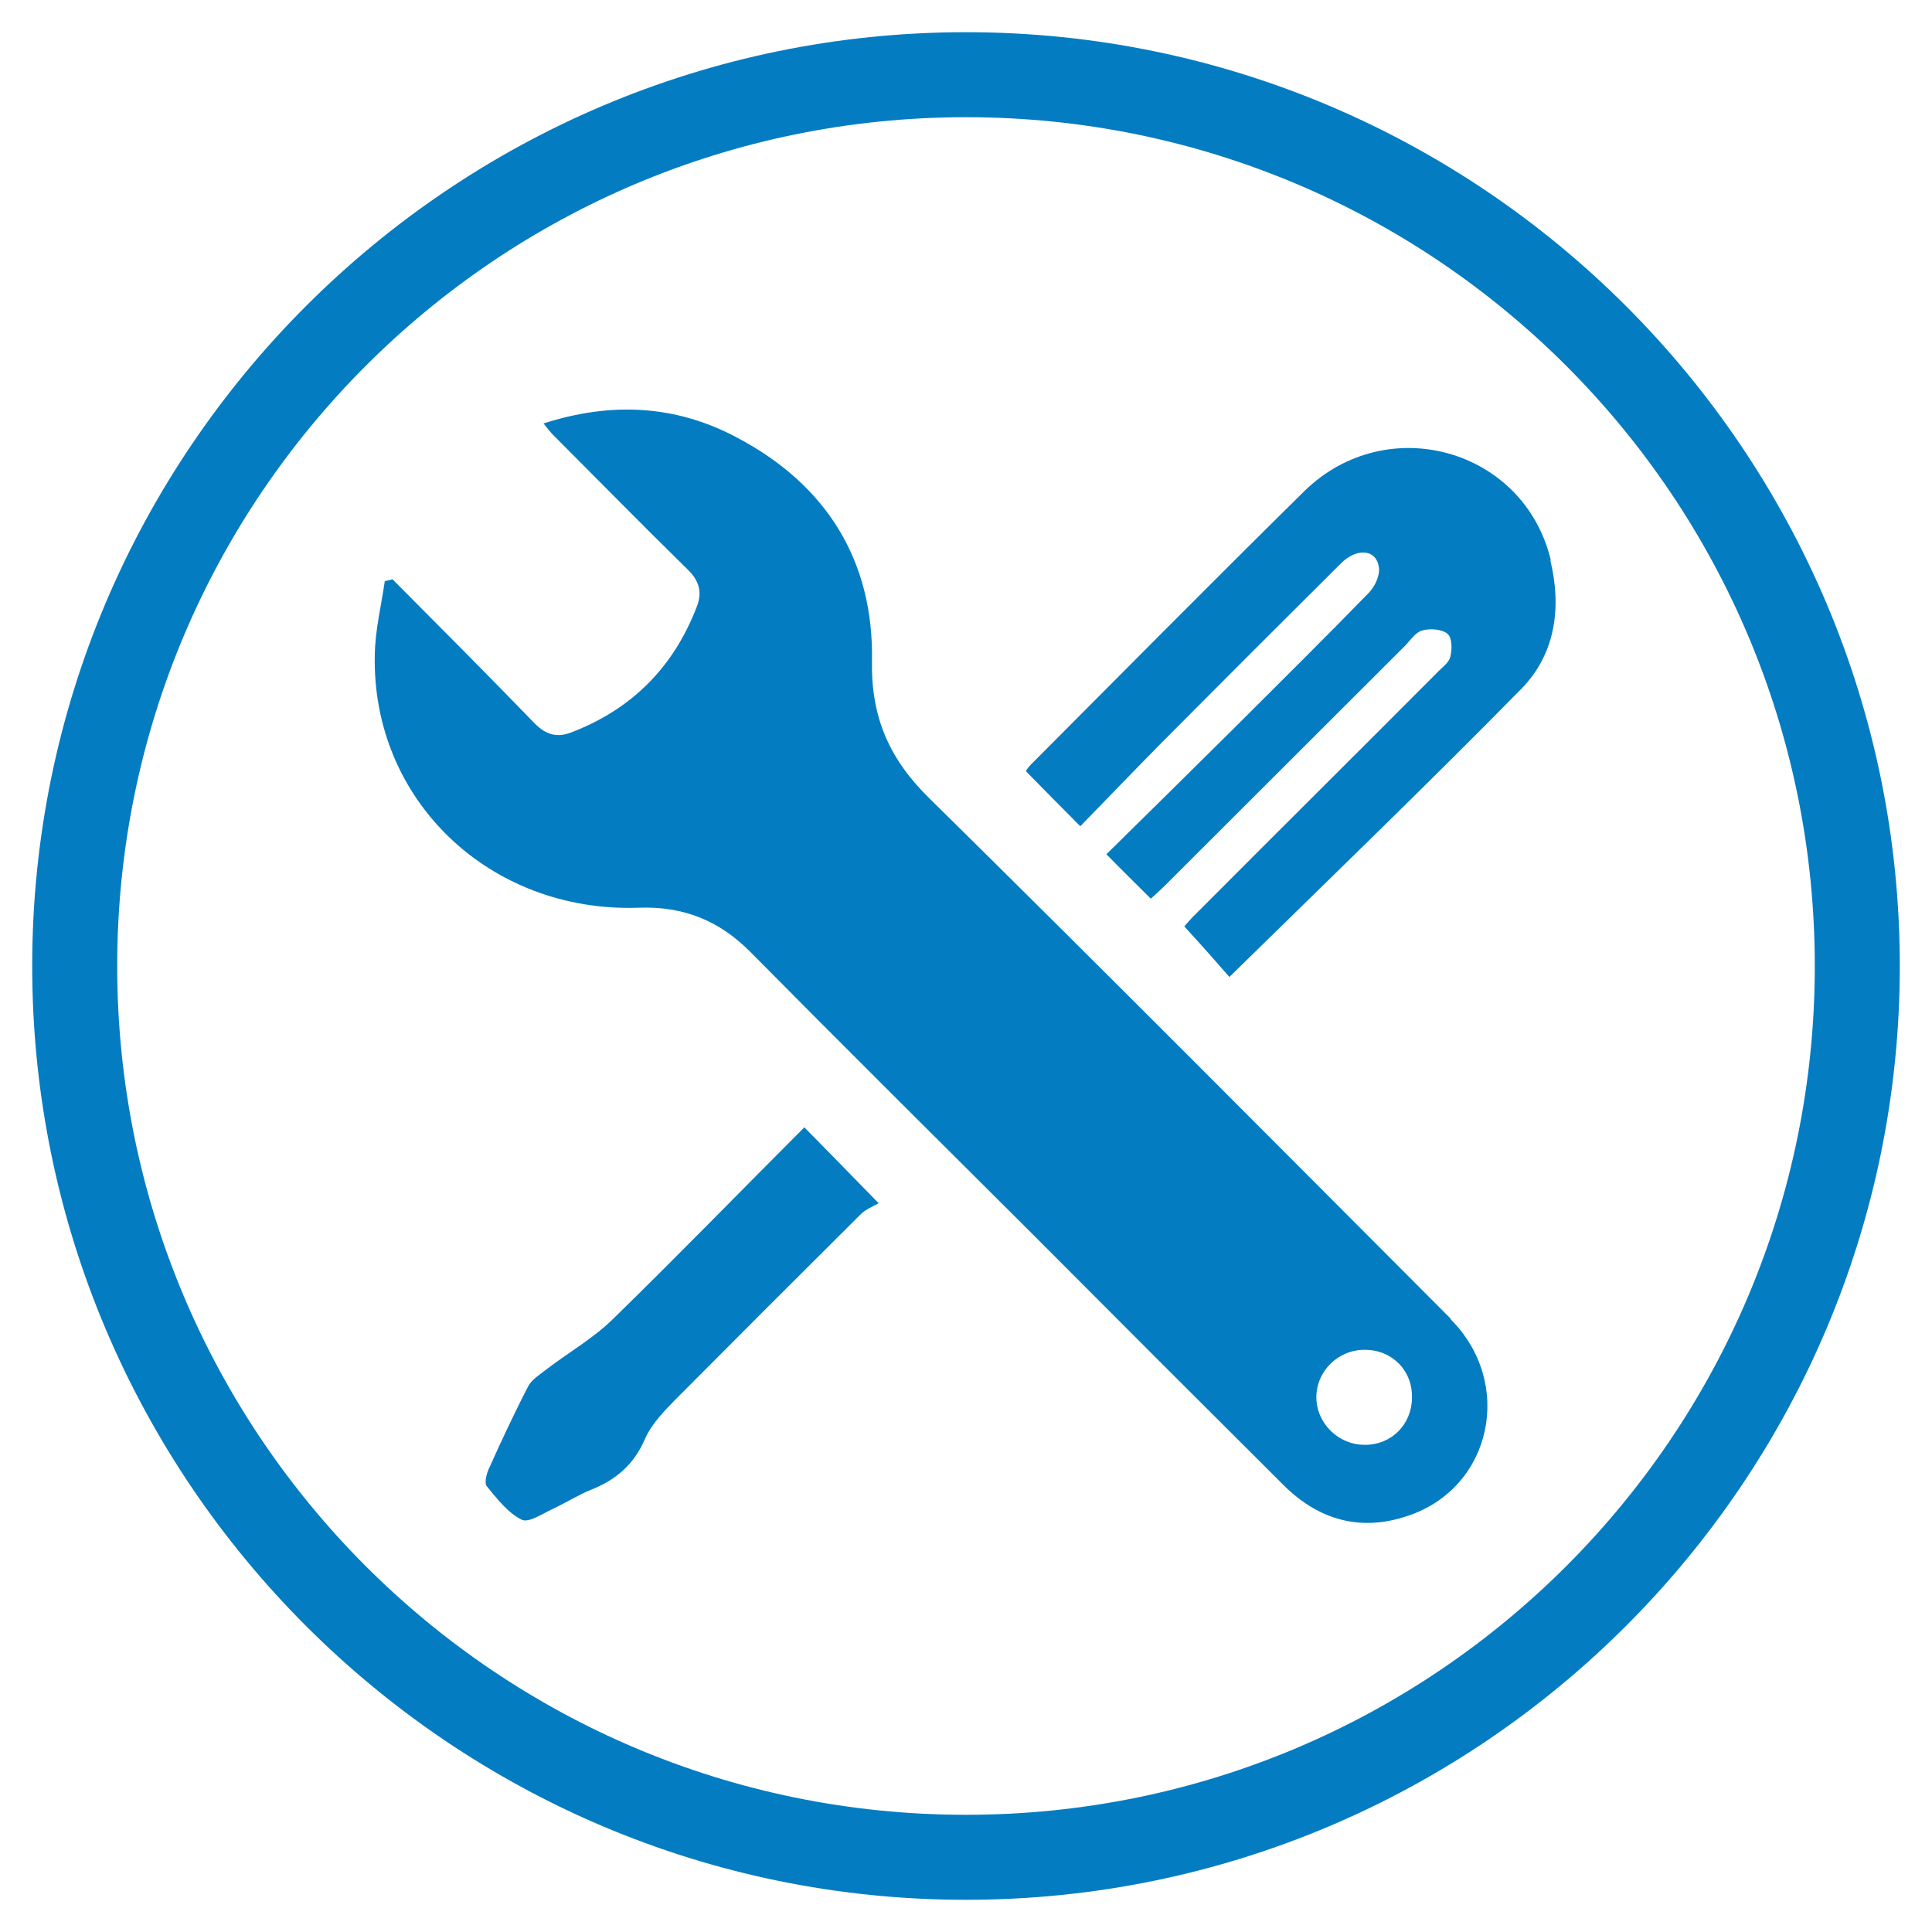 <?xml version="1.0" encoding="UTF-8"?>
<svg id="Layer_1" data-name="Layer 1" xmlns="http://www.w3.org/2000/svg" viewBox="0 0 60 60">
  <defs>
    <style>
      .cls-1 {
        fill: #047cc1;
      }
    </style>
  </defs>
  <path class="cls-1" d="M43.85,43.42c-.01,.82-.64,1.45-1.45,1.45-.83,.01-1.51-.66-1.52-1.47,0-.82,.68-1.49,1.51-1.48,.84,0,1.48,.64,1.46,1.49Zm-16.57-6.06c-.84-.86-1.53-1.57-2.3-2.35-2,2-3.94,4-5.94,5.95-.61,.6-1.38,1.04-2.06,1.56-.2,.16-.47,.32-.58,.54-.44,.85-.84,1.71-1.23,2.58-.07,.16-.13,.43-.05,.52,.32,.39,.66,.83,1.09,1.04,.23,.1,.68-.22,1.02-.37,.38-.18,.74-.41,1.14-.57,.75-.3,1.31-.77,1.65-1.55,.19-.45,.56-.84,.91-1.2,1.93-1.94,3.86-3.87,5.8-5.8,.16-.16,.4-.25,.57-.35Zm17.78,3.6c-5.39-5.4-10.76-10.81-16.19-16.16-1.24-1.21-1.82-2.51-1.79-4.26,.06-3.13-1.42-5.49-4.19-6.95-1.89-1.01-3.89-1.12-6.01-.44,.13,.17,.22,.28,.32,.38,1.38,1.38,2.74,2.77,4.13,4.13,.38,.36,.49,.72,.31,1.18-.72,1.88-2.02,3.19-3.91,3.91-.48,.18-.82,.04-1.17-.33-1.44-1.49-2.91-2.96-4.37-4.43-.08,.02-.16,.04-.24,.06-.11,.76-.3,1.52-.31,2.29-.1,4.5,3.56,8.01,8.2,7.85,1.39-.05,2.5,.4,3.47,1.38,2.89,2.92,5.81,5.82,8.72,8.72,2.6,2.61,5.21,5.22,7.82,7.82,1.1,1.1,2.41,1.47,3.89,.96,2.6-.88,3.29-4.12,1.31-6.1Zm3.1-23.57c-.83-3.45-5.08-4.65-7.65-2.14-2.85,2.81-5.67,5.66-8.49,8.49-.07,.07-.13,.15-.16,.21,.56,.57,1.08,1.1,1.69,1.71,.84-.86,1.67-1.73,2.52-2.59,1.85-1.86,3.71-3.72,5.57-5.57,.49-.49,1.09-.45,1.18,.1,.05,.25-.12,.62-.31,.81-1.37,1.41-2.78,2.8-4.17,4.19-1.32,1.31-2.64,2.61-3.98,3.93,.49,.5,.93,.93,1.38,1.38,.15-.14,.31-.28,.45-.42,2.48-2.47,4.95-4.95,7.42-7.41,.18-.18,.34-.44,.56-.5,.24-.07,.61-.04,.78,.1,.15,.12,.15,.49,.09,.72-.04,.18-.26,.33-.4,.48-2.48,2.49-4.98,4.97-7.46,7.46-.18,.17-.34,.36-.4,.43,.53,.58,1,1.11,1.4,1.57,3.05-2.99,6.1-5.93,9.06-8.94,1.07-1.09,1.26-2.53,.91-3.99Z"/>
  <path class="cls-1" d="M30,3.64c14.56,0,26.36,11.8,26.36,26.36s-11.8,26.36-26.36,26.36S3.64,44.56,3.64,30,15.44,3.64,30,3.64m0-2.64C14.01,1,1,14.01,1,30s13.01,29,29,29,29-13.01,29-29S45.99,1,30,1h0Z"/>
</svg>